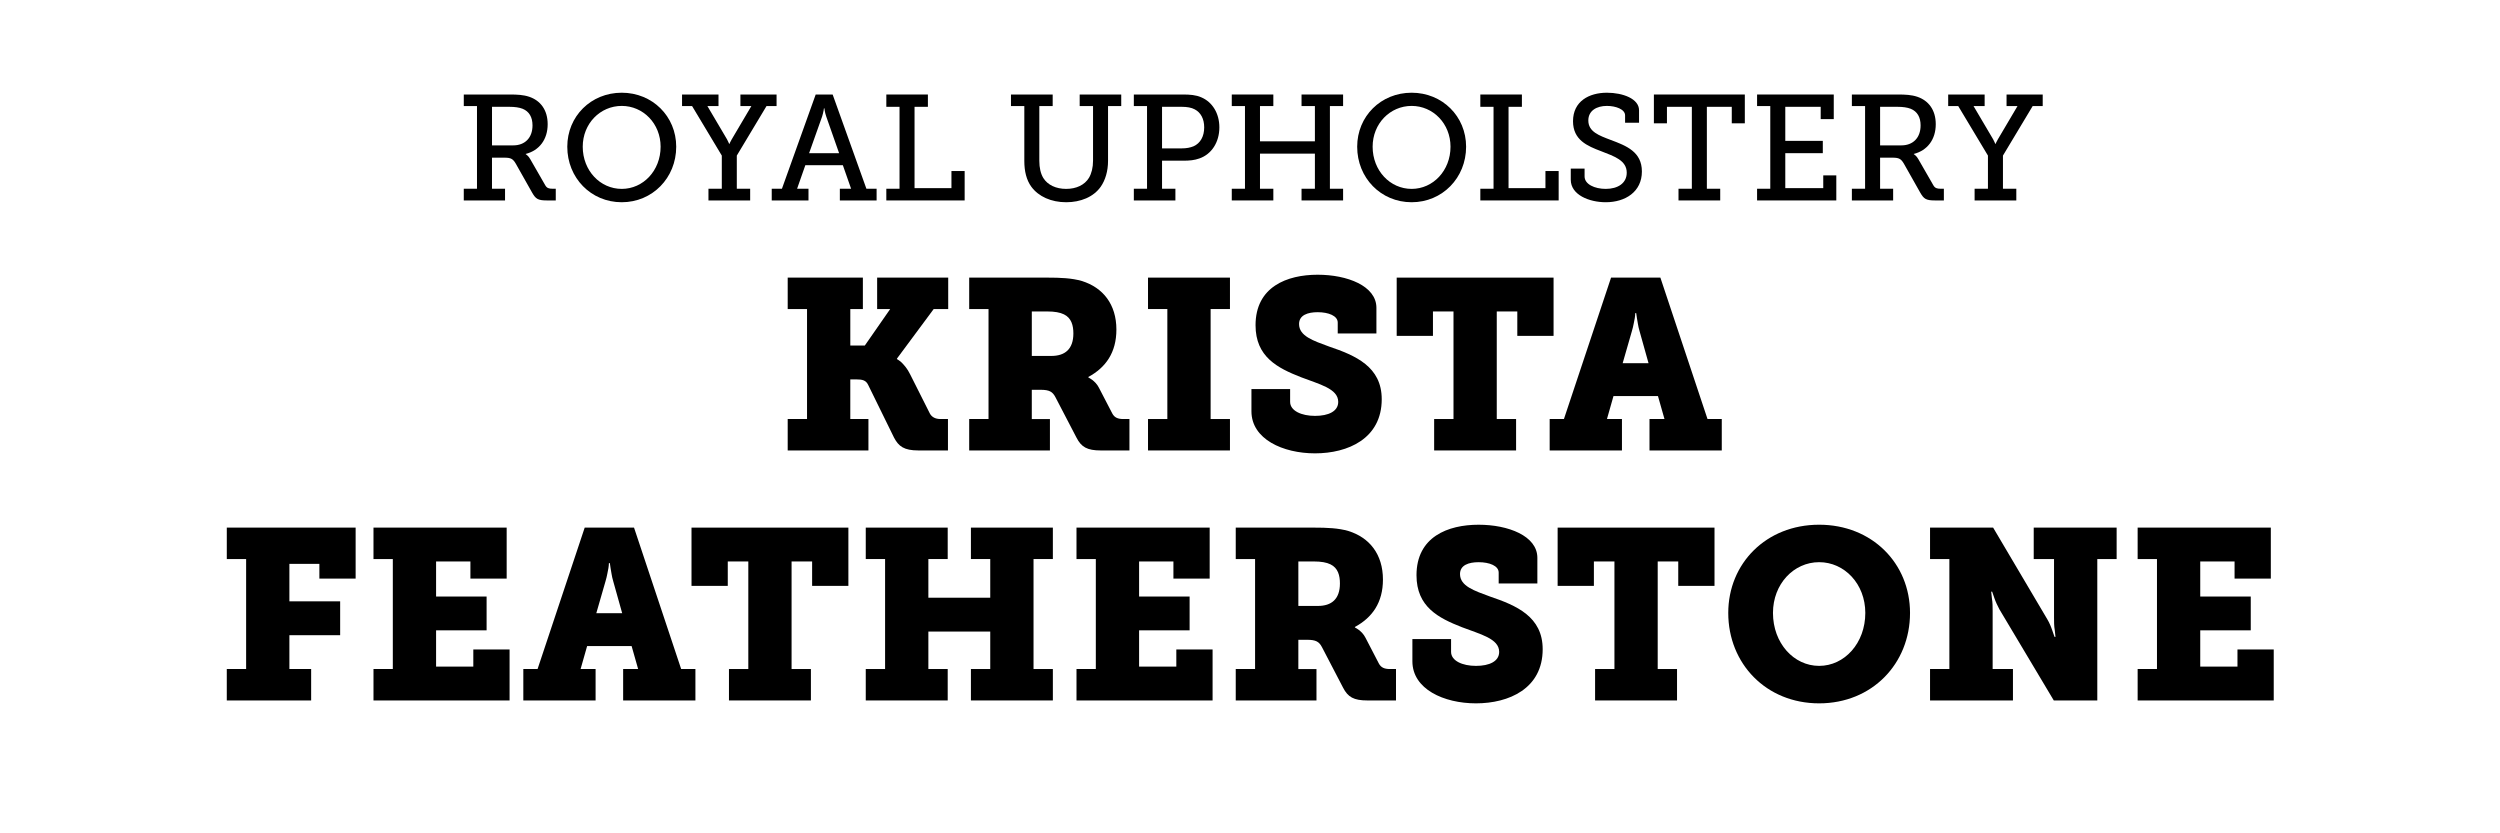 <?xml version="1.0" encoding="UTF-8"?>
<svg id="Jim_OrcUtt" xmlns="http://www.w3.org/2000/svg" version="1.1" viewBox="0 0 300 100">
  <!-- Generator: Adobe Illustrator 29.6.1, SVG Export Plug-In . SVG Version: 2.1.1 Build 9)  -->
  <defs>
    <style>
      .st0 {
        isolation: isolate;
      }
    </style>
  </defs>
  <g class="st0">
    <g class="st0">
      <path d="M55.654,22.649h1.584v-9.921h-1.584v-1.387h5.51c.9,0,1.639.036,2.341.271,1.333.45,2.215,1.566,2.215,3.295,0,1.836-1.009,3.15-2.629,3.564v.036s.324.181.54.595l1.801,3.133c.198.342.432.414.882.414h.378v1.404h-1.081c-1.08,0-1.332-.198-1.765-.954l-1.962-3.476c-.324-.54-.558-.702-1.333-.702h-1.512v3.728h1.566v1.404h-4.952v-1.404ZM61.596,17.445c1.386,0,2.305-.899,2.305-2.395,0-.99-.396-1.674-1.188-1.998-.414-.162-.954-.234-1.566-.234h-2.106v4.627h2.557Z"/>
      <path d="M74.61,11.126c3.673,0,6.536,2.827,6.536,6.481,0,3.745-2.863,6.662-6.536,6.662-3.691,0-6.536-2.917-6.536-6.662,0-3.654,2.845-6.481,6.536-6.481ZM74.61,22.667c2.575,0,4.663-2.196,4.663-5.06,0-2.772-2.088-4.897-4.663-4.897-2.593,0-4.682,2.125-4.682,4.897,0,2.863,2.089,5.06,4.682,5.06Z"/>
      <path d="M85.013,22.649h1.603v-3.979l-3.565-5.941h-1.206v-1.387h4.375v1.387h-1.332l2.358,3.997c.144.27.252.54.252.54h.036s.108-.271.27-.54l2.359-3.997h-1.314v-1.387h4.339v1.387h-1.207l-3.565,5.941v3.979h1.603v1.404h-5.005v-1.404Z"/>
      <path d="M92.608,22.649h1.224l4.051-11.308h2.035l4.051,11.308h1.224v1.404h-4.411v-1.404h1.35l-.99-2.827h-4.501l-.99,2.827h1.368v1.404h-4.411v-1.404ZM100.692,18.382l-1.548-4.411c-.18-.522-.216-.973-.216-.973h-.054s-.054.45-.216.973l-1.566,4.411h3.601Z"/>
      <path d="M106.36,22.649h1.584v-9.831h-1.584v-1.477h4.988v1.477h-1.603v9.759h4.429v-2.053h1.584v3.529h-9.399v-1.404Z"/>
      <path d="M122.92,12.729h-1.603v-1.387h5.005v1.387h-1.603v6.571c0,.829.162,1.549.486,2.071.522.828,1.513,1.296,2.737,1.296,1.207,0,2.215-.468,2.737-1.332.306-.522.486-1.225.486-2.053v-6.554h-1.603v-1.387h4.987v1.387h-1.584v6.59c0,1.206-.324,2.305-.882,3.097-.864,1.225-2.413,1.854-4.141,1.854-1.8,0-3.313-.684-4.177-1.854-.594-.811-.846-1.872-.846-3.097v-6.59Z"/>
      <path d="M136.06,22.649h1.584v-9.921h-1.584v-1.387h5.924c.774,0,1.548.054,2.179.342,1.314.559,2.161,1.909,2.161,3.602,0,1.782-.936,3.223-2.395,3.728-.594.216-1.207.27-1.909.27h-2.575v3.367h1.603v1.404h-4.988v-1.404ZM141.803,17.806c.576,0,1.026-.09,1.423-.252.81-.36,1.278-1.17,1.278-2.269,0-1.026-.414-1.782-1.134-2.161-.396-.216-.937-.306-1.549-.306h-2.376v4.987h2.358Z"/>
      <path d="M147.813,22.649h1.584v-9.921h-1.584v-1.387h4.988v1.387h-1.603v4.231h6.59v-4.231h-1.603v-1.387h4.987v1.387h-1.584v9.921h1.584v1.404h-4.987v-1.404h1.603v-4.213h-6.59v4.213h1.603v1.404h-4.988v-1.404Z"/>
      <path d="M169.398,11.126c3.673,0,6.535,2.827,6.535,6.481,0,3.745-2.862,6.662-6.535,6.662-3.691,0-6.536-2.917-6.536-6.662,0-3.654,2.845-6.481,6.536-6.481ZM169.398,22.667c2.574,0,4.663-2.196,4.663-5.06,0-2.772-2.089-4.897-4.663-4.897-2.593,0-4.682,2.125-4.682,4.897,0,2.863,2.089,5.06,4.682,5.06Z"/>
      <path d="M177.64,22.649h1.585v-9.831h-1.585v-1.477h4.988v1.477h-1.603v9.759h4.429v-2.053h1.585v3.529h-9.399v-1.404Z"/>
      <path d="M190.15,20.236v.937c0,.937,1.206,1.494,2.538,1.494,1.459,0,2.521-.684,2.521-1.944,0-1.477-1.495-1.963-3.062-2.575-1.674-.63-3.385-1.35-3.385-3.601,0-2.395,1.927-3.421,4.069-3.421,1.908,0,3.854.72,3.854,2.106v1.494h-1.675v-.882c0-.738-1.135-1.135-2.179-1.135-1.242,0-2.232.576-2.232,1.747,0,1.351,1.278,1.801,2.7,2.341,1.873.702,3.728,1.422,3.728,3.781,0,2.431-1.98,3.69-4.34,3.69-1.98,0-4.195-.882-4.195-2.7v-1.333h1.657Z"/>
      <path d="M201.418,22.649h1.603v-9.831h-2.988v1.98h-1.567v-3.457h10.912v3.457h-1.566v-1.98h-2.989v9.831h1.603v1.404h-5.006v-1.404Z"/>
      <path d="M210.85,22.649h1.584v-9.921h-1.584v-1.387h9.201v2.953h-1.567v-1.477h-4.249v4.087h4.502v1.477h-4.502v4.195h4.556v-1.53h1.566v3.007h-9.507v-1.404Z"/>
      <path d="M222.225,22.649h1.585v-9.921h-1.585v-1.387h5.51c.9,0,1.639.036,2.341.271,1.333.45,2.215,1.566,2.215,3.295,0,1.836-1.008,3.15-2.629,3.564v.036s.324.181.54.595l1.801,3.133c.198.342.433.414.882.414h.379v1.404h-1.081c-1.08,0-1.332-.198-1.764-.954l-1.963-3.476c-.324-.54-.559-.702-1.333-.702h-1.512v3.728h1.566v1.404h-4.952v-1.404ZM228.167,17.445c1.387,0,2.305-.899,2.305-2.395,0-.99-.396-1.674-1.188-1.998-.414-.162-.954-.234-1.566-.234h-2.106v4.627h2.557Z"/>
      <path d="M236.95,22.649h1.603v-3.979l-3.565-5.941h-1.206v-1.387h4.375v1.387h-1.332l2.358,3.997c.144.27.252.54.252.54h.036s.108-.271.27-.54l2.359-3.997h-1.314v-1.387h4.339v1.387h-1.206l-3.565,5.941v3.979h1.603v1.404h-5.005v-1.404Z"/>
    </g>
    <g class="st0">
      <path d="M94.524,50.283h2.32v-13.198h-2.32v-3.771h9.021v3.771h-1.508v4.38h1.741l3.045-4.38h-1.566v-3.771h8.528v3.771h-1.741l-4.409,5.946v.058c.145.087.319.203.522.377.319.319.725.755,1.073,1.479l2.35,4.67c.232.436.667.668,1.276.668h.899v3.771h-3.539c-1.741,0-2.379-.493-2.93-1.537l-3.104-6.324c-.261-.551-.667-.667-1.45-.667h-.696v4.758h2.176v3.771h-9.688v-3.771Z"/>
      <path d="M116.303,50.283h2.32v-13.198h-2.32v-3.771h9.369c1.595,0,2.959.059,4.148.406,2.524.783,4.148,2.785,4.148,5.83,0,2.756-1.276,4.555-3.365,5.686v.059c.145.087.319.174.464.29.261.203.58.493.812.957l1.595,3.074c.261.493.667.668,1.334.668h.725v3.771h-3.423c-1.653,0-2.35-.406-2.93-1.537l-2.523-4.845c-.348-.667-.725-.898-1.798-.898h-1.044v3.51h2.176v3.771h-9.688v-3.771ZM126.165,42.712c1.625,0,2.64-.812,2.64-2.697,0-.958-.232-1.856-1.131-2.292-.464-.231-1.131-.348-2.001-.348h-1.856v5.337h2.35Z"/>
      <path d="M137.762,50.283h2.32v-13.198h-2.32v-3.771h9.833v3.771h-2.321v13.198h2.321v3.771h-9.833v-3.771Z"/>
      <path d="M154.815,46.686v1.538c0,1.073,1.363,1.682,2.987,1.682s2.785-.551,2.785-1.682c0-1.596-2.292-2.118-4.467-2.959-2.814-1.103-5.454-2.437-5.454-6.236,0-4.612,3.771-6.062,7.455-6.062,3.539,0,7.049,1.334,7.049,3.974v3.075h-4.642v-1.306c0-.812-1.102-1.247-2.407-1.247-1.189,0-2.233.348-2.233,1.421,0,1.45,1.711,2.002,3.597,2.698,3.162,1.073,6.323,2.407,6.323,6.323,0,4.729-4.061,6.497-8.006,6.497-3.857,0-7.629-1.711-7.629-5.047v-2.669h4.642Z"/>
      <path d="M172.1,50.283h2.32v-12.908h-2.466v2.93h-4.351v-6.991h18.825v6.991h-4.351v-2.93h-2.466v12.908h2.32v3.771h-9.833v-3.771Z"/>
      <path d="M185.96,50.283h1.712l5.656-16.97h5.917l5.656,16.97h1.712v3.771h-8.673v-3.771h1.798l-.783-2.756h-5.337l-.783,2.756h1.799v3.771h-8.674v-3.771ZM197.824,43.582l-1.073-3.829c-.203-.667-.232-1.188-.319-1.566l-.087-.608h-.116c0,.203-.029.405-.058.608-.087.378-.146.899-.349,1.566l-1.102,3.829h3.104Z"/>
    </g>
    <g class="st0">
      <path d="M27.215,80.283h2.32v-13.198h-2.32v-3.771h15.461v6.121h-4.351v-1.77h-3.598v4.496h6.092v4.061h-6.092v4.062h2.611v3.771h-10.124v-3.771Z"/>
      <path d="M44.818,80.283h2.32v-13.198h-2.32v-3.771h15.982v6.121h-4.351v-2.06h-4.119v4.206h6.062v4.061h-6.062v4.352h4.467v-2.06h4.352v6.12h-16.331v-3.771Z"/>
      <path d="M62.798,80.283h1.711l5.656-16.97h5.918l5.656,16.97h1.711v3.771h-8.673v-3.771h1.799l-.783-2.756h-5.338l-.783,2.756h1.799v3.771h-8.673v-3.771ZM74.661,73.582l-1.073-3.829c-.203-.667-.231-1.188-.318-1.566l-.087-.608h-.116c0,.203-.029.405-.059.608-.087.378-.145.899-.348,1.566l-1.103,3.829h3.104Z"/>
      <path d="M87.478,80.283h2.32v-12.908h-2.466v2.93h-4.351v-6.991h18.825v6.991h-4.351v-2.93h-2.466v12.908h2.32v3.771h-9.833v-3.771Z"/>
      <path d="M103.891,80.283h2.32v-13.198h-2.32v-3.771h9.833v3.771h-2.32v4.641h7.426v-4.641h-2.32v-3.771h9.833v3.771h-2.32v13.198h2.32v3.771h-9.833v-3.771h2.32v-4.496h-7.426v4.496h2.32v3.771h-9.833v-3.771Z"/>
      <path d="M129.179,80.283h2.32v-13.198h-2.32v-3.771h15.982v6.121h-4.351v-2.06h-4.119v4.206h6.062v4.061h-6.062v4.352h4.467v-2.06h4.352v6.12h-16.331v-3.771Z"/>
      <path d="M148.289,80.283h2.32v-13.198h-2.32v-3.771h9.369c1.596,0,2.959.059,4.148.406,2.523.783,4.147,2.785,4.147,5.83,0,2.756-1.276,4.555-3.364,5.686v.059c.145.087.319.174.464.29.261.203.58.493.812.957l1.595,3.074c.262.493.668.668,1.335.668h.725v3.771h-3.423c-1.653,0-2.35-.406-2.93-1.537l-2.523-4.845c-.348-.667-.725-.898-1.798-.898h-1.045v3.51h2.176v3.771h-9.688v-3.771ZM158.151,72.712c1.625,0,2.64-.812,2.64-2.697,0-.958-.231-1.856-1.131-2.292-.464-.231-1.132-.348-2.002-.348h-1.856v5.337h2.35Z"/>
      <path d="M174.129,76.686v1.538c0,1.073,1.363,1.682,2.987,1.682s2.785-.551,2.785-1.682c0-1.596-2.292-2.118-4.467-2.959-2.814-1.103-5.454-2.437-5.454-6.236,0-4.612,3.771-6.062,7.455-6.062,3.539,0,7.049,1.334,7.049,3.974v3.075h-4.642v-1.306c0-.812-1.102-1.247-2.407-1.247-1.189,0-2.233.348-2.233,1.421,0,1.45,1.711,2.002,3.597,2.698,3.162,1.073,6.323,2.407,6.323,6.323,0,4.729-4.061,6.497-8.006,6.497-3.857,0-7.629-1.711-7.629-5.047v-2.669h4.642Z"/>
      <path d="M191.413,80.283h2.32v-12.908h-2.466v2.93h-4.351v-6.991h18.825v6.991h-4.351v-2.93h-2.466v12.908h2.32v3.771h-9.833v-3.771Z"/>
      <path d="M218.297,62.966c6.353,0,10.906,4.641,10.906,10.587,0,6.092-4.554,10.849-10.906,10.849s-10.906-4.757-10.906-10.849c0-5.946,4.554-10.587,10.906-10.587ZM218.297,79.905c3.046,0,5.54-2.727,5.54-6.353,0-3.48-2.494-6.091-5.54-6.091s-5.54,2.61-5.54,6.091c0,3.626,2.494,6.353,5.54,6.353Z"/>
      <path d="M231.605,80.283h2.32v-13.198h-2.32v-3.771h7.57l6.498,10.994c.261.435.464.928.608,1.363l.262.754h.116l-.087-.812c-.088-.464-.088-1.044-.088-1.508v-7.02h-2.437v-3.771h9.95v3.771h-2.321v16.969h-5.221l-6.526-10.936c-.232-.436-.465-.929-.609-1.363l-.262-.754h-.115l.087.812c.087.465.087,1.045.087,1.509v6.962h2.437v3.771h-9.949v-3.771Z"/>
      <path d="M256.517,80.283h2.32v-13.198h-2.32v-3.771h15.982v6.121h-4.351v-2.06h-4.119v4.206h6.062v4.061h-6.062v4.352h4.467v-2.06h4.352v6.12h-16.331v-3.771Z"/>
    </g>
  </g>
</svg>